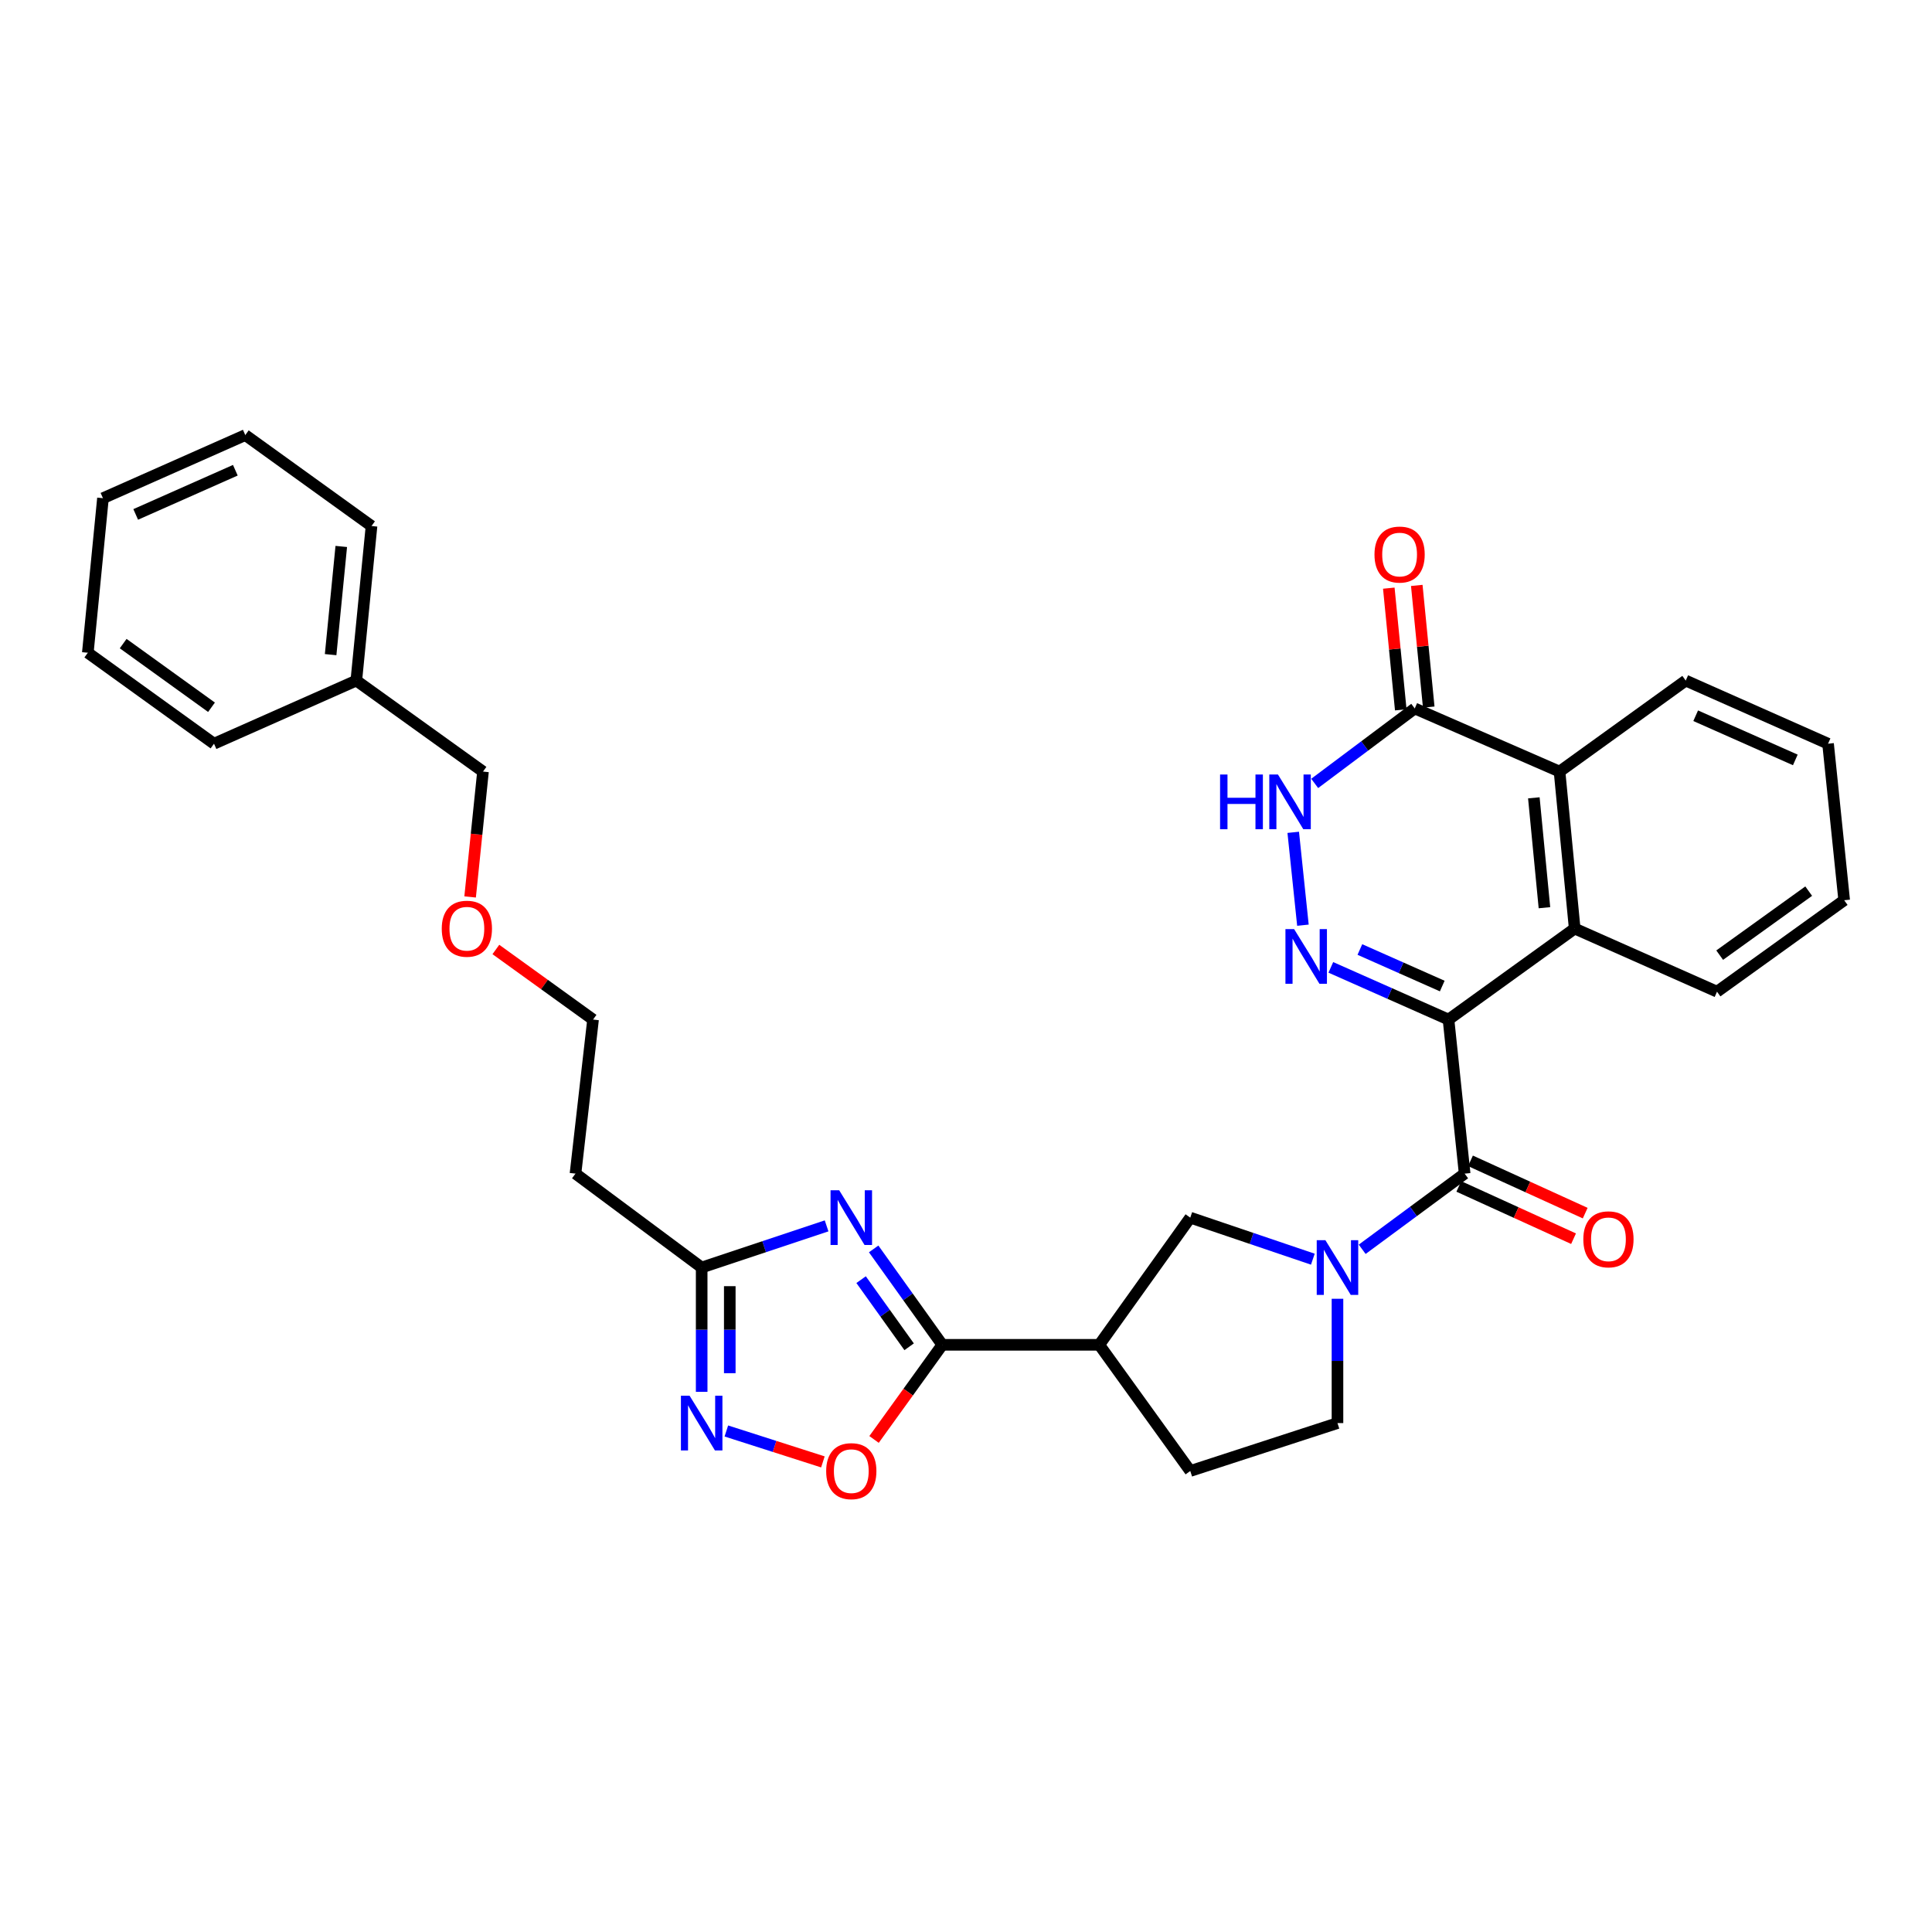 <?xml version='1.0' encoding='iso-8859-1'?>
<svg version='1.1' baseProfile='full'
              xmlns='http://www.w3.org/2000/svg'
                      xmlns:rdkit='http://www.rdkit.org/xml'
                      xmlns:xlink='http://www.w3.org/1999/xlink'
                  xml:space='preserve'
width='1000px' height='1000px' viewBox='0 0 1000 1000'>
<!-- END OF HEADER -->
<rect style='opacity:1.0;fill:#FFFFFF;stroke:none' width='1000' height='1000' x='0' y='0'> </rect>
<path class='bond-0' d='M 749.743,527.725 L 719.29,514.218' style='fill:none;fill-rule:evenodd;stroke:#000000;stroke-width:6px;stroke-linecap:butt;stroke-linejoin:miter;stroke-opacity:1' />
<path class='bond-0' d='M 719.29,514.218 L 688.837,500.71' style='fill:none;fill-rule:evenodd;stroke:#0000FF;stroke-width:6px;stroke-linecap:butt;stroke-linejoin:miter;stroke-opacity:1' />
<path class='bond-0' d='M 746.505,510.376 L 725.188,500.921' style='fill:none;fill-rule:evenodd;stroke:#000000;stroke-width:6px;stroke-linecap:butt;stroke-linejoin:miter;stroke-opacity:1' />
<path class='bond-0' d='M 725.188,500.921 L 703.87,491.465' style='fill:none;fill-rule:evenodd;stroke:#0000FF;stroke-width:6px;stroke-linecap:butt;stroke-linejoin:miter;stroke-opacity:1' />
<path class='bond-1' d='M 749.743,527.725 L 758.099,607.471' style='fill:none;fill-rule:evenodd;stroke:#000000;stroke-width:6px;stroke-linecap:butt;stroke-linejoin:miter;stroke-opacity:1' />
<path class='bond-5' d='M 749.743,527.725 L 815.055,480.62' style='fill:none;fill-rule:evenodd;stroke:#000000;stroke-width:6px;stroke-linecap:butt;stroke-linejoin:miter;stroke-opacity:1' />
<path class='bond-6' d='M 674.393,478.882 L 669.373,430.813' style='fill:none;fill-rule:evenodd;stroke:#0000FF;stroke-width:6px;stroke-linecap:butt;stroke-linejoin:miter;stroke-opacity:1' />
<path class='bond-3' d='M 758.099,607.471 L 731.581,627.051' style='fill:none;fill-rule:evenodd;stroke:#000000;stroke-width:6px;stroke-linecap:butt;stroke-linejoin:miter;stroke-opacity:1' />
<path class='bond-3' d='M 731.581,627.051 L 705.062,646.631' style='fill:none;fill-rule:evenodd;stroke:#0000FF;stroke-width:6px;stroke-linecap:butt;stroke-linejoin:miter;stroke-opacity:1' />
<path class='bond-15' d='M 755.083,614.089 L 784.774,627.62' style='fill:none;fill-rule:evenodd;stroke:#000000;stroke-width:6px;stroke-linecap:butt;stroke-linejoin:miter;stroke-opacity:1' />
<path class='bond-15' d='M 784.774,627.62 L 814.466,641.15' style='fill:none;fill-rule:evenodd;stroke:#FF0000;stroke-width:6px;stroke-linecap:butt;stroke-linejoin:miter;stroke-opacity:1' />
<path class='bond-15' d='M 761.115,600.852 L 790.806,614.383' style='fill:none;fill-rule:evenodd;stroke:#000000;stroke-width:6px;stroke-linecap:butt;stroke-linejoin:miter;stroke-opacity:1' />
<path class='bond-15' d='M 790.806,614.383 L 820.498,627.913' style='fill:none;fill-rule:evenodd;stroke:#FF0000;stroke-width:6px;stroke-linecap:butt;stroke-linejoin:miter;stroke-opacity:1' />
<path class='bond-2' d='M 452.207,646.435 L 469.966,671.254' style='fill:none;fill-rule:evenodd;stroke:#0000FF;stroke-width:6px;stroke-linecap:butt;stroke-linejoin:miter;stroke-opacity:1' />
<path class='bond-2' d='M 469.966,671.254 L 487.725,696.073' style='fill:none;fill-rule:evenodd;stroke:#000000;stroke-width:6px;stroke-linecap:butt;stroke-linejoin:miter;stroke-opacity:1' />
<path class='bond-2' d='M 445.705,662.345 L 458.136,679.719' style='fill:none;fill-rule:evenodd;stroke:#0000FF;stroke-width:6px;stroke-linecap:butt;stroke-linejoin:miter;stroke-opacity:1' />
<path class='bond-2' d='M 458.136,679.719 L 470.567,697.092' style='fill:none;fill-rule:evenodd;stroke:#000000;stroke-width:6px;stroke-linecap:butt;stroke-linejoin:miter;stroke-opacity:1' />
<path class='bond-10' d='M 427.846,634.513 L 395.515,645.292' style='fill:none;fill-rule:evenodd;stroke:#0000FF;stroke-width:6px;stroke-linecap:butt;stroke-linejoin:miter;stroke-opacity:1' />
<path class='bond-10' d='M 395.515,645.292 L 363.185,656.071' style='fill:none;fill-rule:evenodd;stroke:#000000;stroke-width:6px;stroke-linecap:butt;stroke-linejoin:miter;stroke-opacity:1' />
<path class='bond-13' d='M 679.526,651.751 L 647.802,641.001' style='fill:none;fill-rule:evenodd;stroke:#0000FF;stroke-width:6px;stroke-linecap:butt;stroke-linejoin:miter;stroke-opacity:1' />
<path class='bond-13' d='M 647.802,641.001 L 616.079,630.252' style='fill:none;fill-rule:evenodd;stroke:#000000;stroke-width:6px;stroke-linecap:butt;stroke-linejoin:miter;stroke-opacity:1' />
<path class='bond-14' d='M 692.277,672.244 L 692.277,704.414' style='fill:none;fill-rule:evenodd;stroke:#0000FF;stroke-width:6px;stroke-linecap:butt;stroke-linejoin:miter;stroke-opacity:1' />
<path class='bond-14' d='M 692.277,704.414 L 692.277,736.585' style='fill:none;fill-rule:evenodd;stroke:#000000;stroke-width:6px;stroke-linecap:butt;stroke-linejoin:miter;stroke-opacity:1' />
<path class='bond-4' d='M 487.725,696.073 L 568.973,696.073' style='fill:none;fill-rule:evenodd;stroke:#000000;stroke-width:6px;stroke-linecap:butt;stroke-linejoin:miter;stroke-opacity:1' />
<path class='bond-11' d='M 487.725,696.073 L 470.065,720.563' style='fill:none;fill-rule:evenodd;stroke:#000000;stroke-width:6px;stroke-linecap:butt;stroke-linejoin:miter;stroke-opacity:1' />
<path class='bond-11' d='M 470.065,720.563 L 452.405,745.053' style='fill:none;fill-rule:evenodd;stroke:#FF0000;stroke-width:6px;stroke-linecap:butt;stroke-linejoin:miter;stroke-opacity:1' />
<path class='bond-12' d='M 815.055,480.62 L 807.216,399.371' style='fill:none;fill-rule:evenodd;stroke:#000000;stroke-width:6px;stroke-linecap:butt;stroke-linejoin:miter;stroke-opacity:1' />
<path class='bond-12' d='M 799.4,469.829 L 793.913,412.955' style='fill:none;fill-rule:evenodd;stroke:#000000;stroke-width:6px;stroke-linecap:butt;stroke-linejoin:miter;stroke-opacity:1' />
<path class='bond-19' d='M 815.055,480.62 L 888.724,513.292' style='fill:none;fill-rule:evenodd;stroke:#000000;stroke-width:6px;stroke-linecap:butt;stroke-linejoin:miter;stroke-opacity:1' />
<path class='bond-32' d='M 680.482,405.493 L 706.377,386.096' style='fill:none;fill-rule:evenodd;stroke:#0000FF;stroke-width:6px;stroke-linecap:butt;stroke-linejoin:miter;stroke-opacity:1' />
<path class='bond-32' d='M 706.377,386.096 L 732.271,366.698' style='fill:none;fill-rule:evenodd;stroke:#000000;stroke-width:6px;stroke-linecap:butt;stroke-linejoin:miter;stroke-opacity:1' />
<path class='bond-7' d='M 568.973,696.073 L 616.079,630.252' style='fill:none;fill-rule:evenodd;stroke:#000000;stroke-width:6px;stroke-linecap:butt;stroke-linejoin:miter;stroke-opacity:1' />
<path class='bond-34' d='M 568.973,696.073 L 616.079,761.386' style='fill:none;fill-rule:evenodd;stroke:#000000;stroke-width:6px;stroke-linecap:butt;stroke-linejoin:miter;stroke-opacity:1' />
<path class='bond-8' d='M 375.958,740.675 L 400.944,748.677' style='fill:none;fill-rule:evenodd;stroke:#0000FF;stroke-width:6px;stroke-linecap:butt;stroke-linejoin:miter;stroke-opacity:1' />
<path class='bond-8' d='M 400.944,748.677 L 425.93,756.679' style='fill:none;fill-rule:evenodd;stroke:#FF0000;stroke-width:6px;stroke-linecap:butt;stroke-linejoin:miter;stroke-opacity:1' />
<path class='bond-35' d='M 363.185,720.412 L 363.185,688.242' style='fill:none;fill-rule:evenodd;stroke:#0000FF;stroke-width:6px;stroke-linecap:butt;stroke-linejoin:miter;stroke-opacity:1' />
<path class='bond-35' d='M 363.185,688.242 L 363.185,656.071' style='fill:none;fill-rule:evenodd;stroke:#000000;stroke-width:6px;stroke-linecap:butt;stroke-linejoin:miter;stroke-opacity:1' />
<path class='bond-35' d='M 377.731,710.761 L 377.731,688.242' style='fill:none;fill-rule:evenodd;stroke:#0000FF;stroke-width:6px;stroke-linecap:butt;stroke-linejoin:miter;stroke-opacity:1' />
<path class='bond-35' d='M 377.731,688.242 L 377.731,665.722' style='fill:none;fill-rule:evenodd;stroke:#000000;stroke-width:6px;stroke-linecap:butt;stroke-linejoin:miter;stroke-opacity:1' />
<path class='bond-9' d='M 732.271,366.698 L 807.216,399.371' style='fill:none;fill-rule:evenodd;stroke:#000000;stroke-width:6px;stroke-linecap:butt;stroke-linejoin:miter;stroke-opacity:1' />
<path class='bond-18' d='M 739.509,365.987 L 736.414,334.496' style='fill:none;fill-rule:evenodd;stroke:#000000;stroke-width:6px;stroke-linecap:butt;stroke-linejoin:miter;stroke-opacity:1' />
<path class='bond-18' d='M 736.414,334.496 L 733.318,303.004' style='fill:none;fill-rule:evenodd;stroke:#FF0000;stroke-width:6px;stroke-linecap:butt;stroke-linejoin:miter;stroke-opacity:1' />
<path class='bond-18' d='M 725.033,367.41 L 721.937,335.919' style='fill:none;fill-rule:evenodd;stroke:#000000;stroke-width:6px;stroke-linecap:butt;stroke-linejoin:miter;stroke-opacity:1' />
<path class='bond-18' d='M 721.937,335.919 L 718.842,304.427' style='fill:none;fill-rule:evenodd;stroke:#FF0000;stroke-width:6px;stroke-linecap:butt;stroke-linejoin:miter;stroke-opacity:1' />
<path class='bond-17' d='M 363.185,656.071 L 297.872,607.471' style='fill:none;fill-rule:evenodd;stroke:#000000;stroke-width:6px;stroke-linecap:butt;stroke-linejoin:miter;stroke-opacity:1' />
<path class='bond-20' d='M 807.216,399.371 L 872.529,352.265' style='fill:none;fill-rule:evenodd;stroke:#000000;stroke-width:6px;stroke-linecap:butt;stroke-linejoin:miter;stroke-opacity:1' />
<path class='bond-16' d='M 692.277,736.585 L 616.079,761.386' style='fill:none;fill-rule:evenodd;stroke:#000000;stroke-width:6px;stroke-linecap:butt;stroke-linejoin:miter;stroke-opacity:1' />
<path class='bond-23' d='M 297.872,607.471 L 306.963,527.725' style='fill:none;fill-rule:evenodd;stroke:#000000;stroke-width:6px;stroke-linecap:butt;stroke-linejoin:miter;stroke-opacity:1' />
<path class='bond-27' d='M 888.724,513.292 L 954.545,465.96' style='fill:none;fill-rule:evenodd;stroke:#000000;stroke-width:6px;stroke-linecap:butt;stroke-linejoin:miter;stroke-opacity:1' />
<path class='bond-27' d='M 890.105,494.382 L 936.18,461.25' style='fill:none;fill-rule:evenodd;stroke:#000000;stroke-width:6px;stroke-linecap:butt;stroke-linejoin:miter;stroke-opacity:1' />
<path class='bond-33' d='M 872.529,352.265 L 946.198,384.938' style='fill:none;fill-rule:evenodd;stroke:#000000;stroke-width:6px;stroke-linecap:butt;stroke-linejoin:miter;stroke-opacity:1' />
<path class='bond-33' d='M 877.682,370.463 L 929.25,393.334' style='fill:none;fill-rule:evenodd;stroke:#000000;stroke-width:6px;stroke-linecap:butt;stroke-linejoin:miter;stroke-opacity:1' />
<path class='bond-21' d='M 184.428,352.265 L 249.999,399.371' style='fill:none;fill-rule:evenodd;stroke:#000000;stroke-width:6px;stroke-linecap:butt;stroke-linejoin:miter;stroke-opacity:1' />
<path class='bond-25' d='M 184.428,352.265 L 192.299,272.269' style='fill:none;fill-rule:evenodd;stroke:#000000;stroke-width:6px;stroke-linecap:butt;stroke-linejoin:miter;stroke-opacity:1' />
<path class='bond-25' d='M 171.132,338.841 L 176.642,282.844' style='fill:none;fill-rule:evenodd;stroke:#000000;stroke-width:6px;stroke-linecap:butt;stroke-linejoin:miter;stroke-opacity:1' />
<path class='bond-26' d='M 184.428,352.265 L 110.767,384.938' style='fill:none;fill-rule:evenodd;stroke:#000000;stroke-width:6px;stroke-linecap:butt;stroke-linejoin:miter;stroke-opacity:1' />
<path class='bond-22' d='M 256.664,491.448 L 281.814,509.586' style='fill:none;fill-rule:evenodd;stroke:#FF0000;stroke-width:6px;stroke-linecap:butt;stroke-linejoin:miter;stroke-opacity:1' />
<path class='bond-22' d='M 281.814,509.586 L 306.963,527.725' style='fill:none;fill-rule:evenodd;stroke:#000000;stroke-width:6px;stroke-linecap:butt;stroke-linejoin:miter;stroke-opacity:1' />
<path class='bond-24' d='M 243.332,464.258 L 246.665,431.814' style='fill:none;fill-rule:evenodd;stroke:#FF0000;stroke-width:6px;stroke-linecap:butt;stroke-linejoin:miter;stroke-opacity:1' />
<path class='bond-24' d='M 246.665,431.814 L 249.999,399.371' style='fill:none;fill-rule:evenodd;stroke:#000000;stroke-width:6px;stroke-linecap:butt;stroke-linejoin:miter;stroke-opacity:1' />
<path class='bond-30' d='M 192.299,272.269 L 126.962,225.196' style='fill:none;fill-rule:evenodd;stroke:#000000;stroke-width:6px;stroke-linecap:butt;stroke-linejoin:miter;stroke-opacity:1' />
<path class='bond-29' d='M 110.767,384.938 L 45.455,337.864' style='fill:none;fill-rule:evenodd;stroke:#000000;stroke-width:6px;stroke-linecap:butt;stroke-linejoin:miter;stroke-opacity:1' />
<path class='bond-29' d='M 109.475,366.076 L 63.757,333.125' style='fill:none;fill-rule:evenodd;stroke:#000000;stroke-width:6px;stroke-linecap:butt;stroke-linejoin:miter;stroke-opacity:1' />
<path class='bond-28' d='M 954.545,465.96 L 946.198,384.938' style='fill:none;fill-rule:evenodd;stroke:#000000;stroke-width:6px;stroke-linecap:butt;stroke-linejoin:miter;stroke-opacity:1' />
<path class='bond-31' d='M 45.455,337.864 L 53.293,257.868' style='fill:none;fill-rule:evenodd;stroke:#000000;stroke-width:6px;stroke-linecap:butt;stroke-linejoin:miter;stroke-opacity:1' />
<path class='bond-36' d='M 126.962,225.196 L 53.293,257.868' style='fill:none;fill-rule:evenodd;stroke:#000000;stroke-width:6px;stroke-linecap:butt;stroke-linejoin:miter;stroke-opacity:1' />
<path class='bond-36' d='M 121.809,243.394 L 70.241,266.265' style='fill:none;fill-rule:evenodd;stroke:#000000;stroke-width:6px;stroke-linecap:butt;stroke-linejoin:miter;stroke-opacity:1' />
<path  class='atom-1' d='M 669.822 480.893
L 679.102 495.893
Q 680.022 497.373, 681.502 500.053
Q 682.982 502.733, 683.062 502.893
L 683.062 480.893
L 686.822 480.893
L 686.822 509.213
L 682.942 509.213
L 672.982 492.813
Q 671.822 490.893, 670.582 488.693
Q 669.382 486.493, 669.022 485.813
L 669.022 509.213
L 665.342 509.213
L 665.342 480.893
L 669.822 480.893
' fill='#0000FF'/>
<path  class='atom-3' d='M 434.367 616.092
L 443.647 631.092
Q 444.567 632.572, 446.047 635.252
Q 447.527 637.932, 447.607 638.092
L 447.607 616.092
L 451.367 616.092
L 451.367 644.412
L 447.487 644.412
L 437.527 628.012
Q 436.367 626.092, 435.127 623.892
Q 433.927 621.692, 433.567 621.012
L 433.567 644.412
L 429.887 644.412
L 429.887 616.092
L 434.367 616.092
' fill='#0000FF'/>
<path  class='atom-4' d='M 686.017 641.911
L 695.297 656.911
Q 696.217 658.391, 697.697 661.071
Q 699.177 663.751, 699.257 663.911
L 699.257 641.911
L 703.017 641.911
L 703.017 670.231
L 699.137 670.231
L 689.177 653.831
Q 688.017 651.911, 686.777 649.711
Q 685.577 647.511, 685.217 646.831
L 685.217 670.231
L 681.537 670.231
L 681.537 641.911
L 686.017 641.911
' fill='#0000FF'/>
<path  class='atom-7' d='M 631.506 400.888
L 635.346 400.888
L 635.346 412.928
L 649.826 412.928
L 649.826 400.888
L 653.666 400.888
L 653.666 429.208
L 649.826 429.208
L 649.826 416.128
L 635.346 416.128
L 635.346 429.208
L 631.506 429.208
L 631.506 400.888
' fill='#0000FF'/>
<path  class='atom-7' d='M 661.466 400.888
L 670.746 415.888
Q 671.666 417.368, 673.146 420.048
Q 674.626 422.728, 674.706 422.888
L 674.706 400.888
L 678.466 400.888
L 678.466 429.208
L 674.586 429.208
L 664.626 412.808
Q 663.466 410.888, 662.226 408.688
Q 661.026 406.488, 660.666 405.808
L 660.666 429.208
L 656.986 429.208
L 656.986 400.888
L 661.466 400.888
' fill='#0000FF'/>
<path  class='atom-9' d='M 356.925 722.425
L 366.205 737.425
Q 367.125 738.905, 368.605 741.585
Q 370.085 744.265, 370.165 744.425
L 370.165 722.425
L 373.925 722.425
L 373.925 750.745
L 370.045 750.745
L 360.085 734.345
Q 358.925 732.425, 357.685 730.225
Q 356.485 728.025, 356.125 727.345
L 356.125 750.745
L 352.445 750.745
L 352.445 722.425
L 356.925 722.425
' fill='#0000FF'/>
<path  class='atom-12' d='M 427.627 761.466
Q 427.627 754.666, 430.987 750.866
Q 434.347 747.066, 440.627 747.066
Q 446.907 747.066, 450.267 750.866
Q 453.627 754.666, 453.627 761.466
Q 453.627 768.346, 450.227 772.266
Q 446.827 776.146, 440.627 776.146
Q 434.387 776.146, 430.987 772.266
Q 427.627 768.386, 427.627 761.466
M 440.627 772.946
Q 444.947 772.946, 447.267 770.066
Q 449.627 767.146, 449.627 761.466
Q 449.627 755.906, 447.267 753.106
Q 444.947 750.266, 440.627 750.266
Q 436.307 750.266, 433.947 753.066
Q 431.627 755.866, 431.627 761.466
Q 431.627 767.186, 433.947 770.066
Q 436.307 772.946, 440.627 772.946
' fill='#FF0000'/>
<path  class='atom-16' d='M 819.527 641.468
Q 819.527 634.668, 822.887 630.868
Q 826.247 627.068, 832.527 627.068
Q 838.807 627.068, 842.167 630.868
Q 845.527 634.668, 845.527 641.468
Q 845.527 648.348, 842.127 652.268
Q 838.727 656.148, 832.527 656.148
Q 826.287 656.148, 822.887 652.268
Q 819.527 648.388, 819.527 641.468
M 832.527 652.948
Q 836.847 652.948, 839.167 650.068
Q 841.527 647.148, 841.527 641.468
Q 841.527 635.908, 839.167 633.108
Q 836.847 630.268, 832.527 630.268
Q 828.207 630.268, 825.847 633.068
Q 823.527 635.868, 823.527 641.468
Q 823.527 647.188, 825.847 650.068
Q 828.207 652.948, 832.527 652.948
' fill='#FF0000'/>
<path  class='atom-19' d='M 711.432 287.033
Q 711.432 280.233, 714.792 276.433
Q 718.152 272.633, 724.432 272.633
Q 730.712 272.633, 734.072 276.433
Q 737.432 280.233, 737.432 287.033
Q 737.432 293.913, 734.032 297.833
Q 730.632 301.713, 724.432 301.713
Q 718.192 301.713, 714.792 297.833
Q 711.432 293.953, 711.432 287.033
M 724.432 298.513
Q 728.752 298.513, 731.072 295.633
Q 733.432 292.713, 733.432 287.033
Q 733.432 281.473, 731.072 278.673
Q 728.752 275.833, 724.432 275.833
Q 720.112 275.833, 717.752 278.633
Q 715.432 281.433, 715.432 287.033
Q 715.432 292.753, 717.752 295.633
Q 720.112 298.513, 724.432 298.513
' fill='#FF0000'/>
<path  class='atom-23' d='M 228.651 480.7
Q 228.651 473.9, 232.011 470.1
Q 235.371 466.3, 241.651 466.3
Q 247.931 466.3, 251.291 470.1
Q 254.651 473.9, 254.651 480.7
Q 254.651 487.58, 251.251 491.5
Q 247.851 495.38, 241.651 495.38
Q 235.411 495.38, 232.011 491.5
Q 228.651 487.62, 228.651 480.7
M 241.651 492.18
Q 245.971 492.18, 248.291 489.3
Q 250.651 486.38, 250.651 480.7
Q 250.651 475.14, 248.291 472.34
Q 245.971 469.5, 241.651 469.5
Q 237.331 469.5, 234.971 472.3
Q 232.651 475.1, 232.651 480.7
Q 232.651 486.42, 234.971 489.3
Q 237.331 492.18, 241.651 492.18
' fill='#FF0000'/>
</svg>
